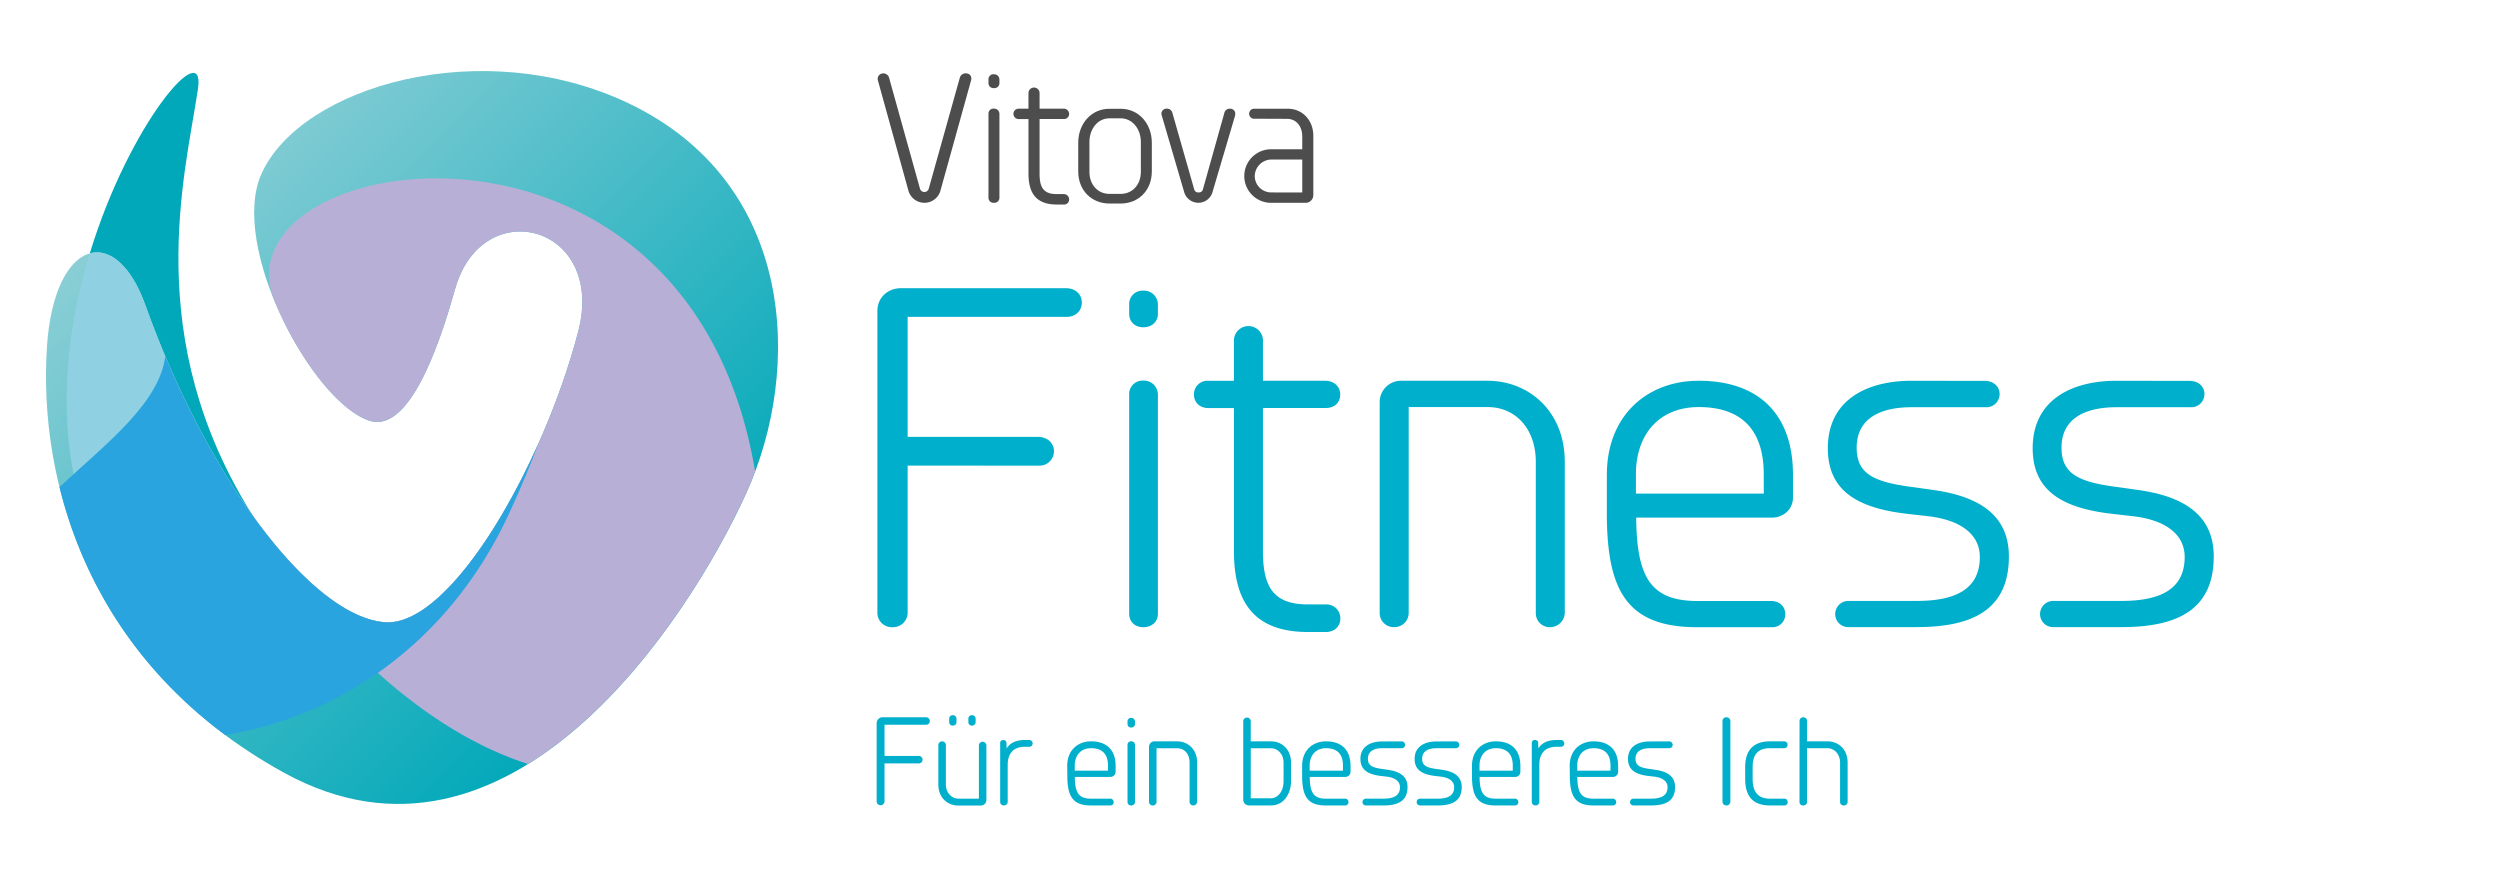 <?xml version="1.0" encoding="UTF-8"?>
<svg xmlns="http://www.w3.org/2000/svg" xmlns:xlink="http://www.w3.org/1999/xlink" viewBox="0 0 1000 350">
  <defs>
    <style>.\39 df2a732-c4cd-4dd8-b0fc-c68d8b7ed84b{isolation:isolate;}.\39 f38945d-42de-4902-a340-73a69bacc553{fill:url(#7f797566-5efc-4707-ba18-7a2bbe6a83b0);}.\30 e0f53ea-b2a1-4775-8abc-548ea8b8b49b{fill:#00a8b9;}.\30 e0f53ea-b2a1-4775-8abc-548ea8b8b49b,.\34 a6817e6-38e5-406f-964d-6c2a48c40b68,.a9331f16-b6af-4059-a1bc-c1a3bd3012d2,.dd3d6268-f440-43bd-8250-4dcaad391b2c{mix-blend-mode:multiply;}.a9331f16-b6af-4059-a1bc-c1a3bd3012d2{fill:#8fd1e3;}.dd3d6268-f440-43bd-8250-4dcaad391b2c{fill:#b8afd7;}.\34 a6817e6-38e5-406f-964d-6c2a48c40b68{fill:#29a4de;}.f5c51b6d-ca07-4548-8908-b9d5840a68e7{fill:#00afcb;}.c6d3d89e-527a-47ff-a840-e48d3518e8f3{fill:#4d4d4d;}</style>
    <linearGradient id="7f797566-5efc-4707-ba18-7a2bbe6a83b0" x1="68.48" y1="65.18" x2="262.12" y2="259.3" gradientTransform="translate(2.03 -0.76) rotate(-0.07)" gradientUnits="userSpaceOnUse">
      <stop offset="0" stop-color="#8aced5"></stop>
      <stop offset="1" stop-color="#00a8b9"></stop>
    </linearGradient>
  </defs>
  <title>Zeichenfläche 33 Kopie</title>
  <g class="9df2a732-c4cd-4dd8-b0fc-c68d8b7ed84b">
    <g id="5d2bfe9c-4a94-44da-be7d-3ca39b18d760" data-name="Ebene 1">
      <path class="9f38945d-42de-4902-a340-73a69bacc553" d="M58.14,122.08c-12-33.63-36.51-26.39-39.35,16.45-3.62,54.7,17,127.63,94.64,170.47,90.5,49.94,162.23-61.56,185-111.57S318.14,73,251.3,41.26C192.78,13.47,120.49,34.45,104.64,69.4c-13.21,29.12,20.49,91.77,43.27,98.92,17.18,5.4,29.73-37.15,34.16-52.81C193,77,242.4,90,231.3,132.56c-13.9,53.27-50.89,118.68-77.59,116.34C124.23,246.32,83,191.43,58.14,122.08Z"></path>
      <path class="0e0f53ea-b2a1-4775-8abc-548ea8b8b49b" d="M79.18,35.58c3.17-21.44-27.36,13.52-43.26,65.76,7.75-2.15,16.42,4.56,22.22,20.74,11.77,32.86,27.23,62.46,43.36,84.8C56,135.23,74.17,69.58,79.18,35.58Z"></path>
      <path class="a9331f16-b6af-4059-a1bc-c1a3bd3012d2" d="M36.7,214.3c38.76,96,121.68,72.46,158.86,0-13.86,21.25-29,35.72-41.85,34.6C124.23,246.32,83,191.43,58.14,122.08c-5.8-16.18-14.47-22.89-22.22-20.74C25.59,135.27,21.43,176.5,36.7,214.3Z"></path>
      <path class="dd3d6268-f440-43bd-8250-4dcaad391b2c" d="M298.41,197.43q2-4.31,3.65-8.84C275.26,29,85.88,59.93,109.71,120.18c9.48,23,25.53,44.16,38.2,48.14,17.18,5.4,29.73-37.15,34.16-52.81C193,77,242.4,90,231.3,132.56c-13.9,53.27-50.89,118.68-77.59,116.34-17-1.48-37.82-20.3-57.21-49.22,32.58,57.36,75.95,93.54,114.72,105.94C253.54,279.46,284.77,227.41,298.41,197.43Z"></path>
      <path class="4a6817e6-38e5-406f-964d-6c2a48c40b68" d="M203.91,204.84c4.51-9.82,8.24-18.84,11.33-27.14-17.45,39-42.19,72.89-61.53,71.2-26.52-2.32-62.54-47-87.61-106.39-2.36,18.76-23.49,34.84-42.32,52.32C32.46,230,52.5,266.06,90.06,294,132.63,287.17,178.66,259.86,203.91,204.84Z"></path>
      <path class="f5c51b6d-ca07-4548-8908-b9d5840a68e7" d="M363.06,186.23v58.52a5.83,5.83,0,0,1-6.06,6.12,5.74,5.74,0,0,1-6.05-5.73V124.38c0-5.24,4.06-9.1,9.45-9.1h65.89c4.12,0,6.44,2.58,6.44,5.76s-2.37,5.71-6.06,5.71H363.06v48h52.08c3.85,0,6.44,2.49,6.44,5.7a5.78,5.78,0,0,1-6.05,5.82Z"></path>
      <path class="f5c51b6d-ca07-4548-8908-b9d5840a68e7" d="M451.67,121.8a5.33,5.33,0,0,1,5.65-5.54,5.56,5.56,0,0,1,5.84,5.54v3.75c0,3.11-2.37,5.36-5.84,5.36s-5.65-2.33-5.65-5.36Zm0,36.12a5.37,5.37,0,0,1,5.65-5.68,5.6,5.6,0,0,1,5.84,5.68v87.6c0,3.19-2.41,5.36-5.84,5.36s-5.65-2.25-5.65-5.36Z"></path>
      <path class="f5c51b6d-ca07-4548-8908-b9d5840a68e7" d="M493.57,136a5.81,5.81,0,0,1,11.61,0v16.3H530c3.78,0,6.09,2.43,6.09,5.54s-2.18,5.36-5.77,5.36H505.18v57.29c0,14.34,4.21,21.28,18,21.28h7.19a5.53,5.53,0,0,1,5.77,5.67c0,3-2.22,5.36-5.77,5.36h-7.19c-21.22,0-29.6-11.57-29.6-32.31V163.22H483.29c-3.34,0-5.71-2.25-5.71-5.36a5.39,5.39,0,0,1,5.71-5.55h10.28Z"></path>
      <path class="f5c51b6d-ca07-4548-8908-b9d5840a68e7" d="M595,152.3c16.46,0,30.91,12.15,30.91,32.43v60.6a5.92,5.92,0,0,1-6,5.55,5.59,5.59,0,0,1-5.59-5.55v-60.6c0-13.06-7.93-21.9-19.3-21.9H563.48V245a5.71,5.71,0,0,1-5.83,5.86,5.64,5.64,0,0,1-5.78-5.55V160.91a8.54,8.54,0,0,1,8.84-8.61Z"></path>
      <path class="f5c51b6d-ca07-4548-8908-b9d5840a68e7" d="M642.74,189.92c0-23.83,16.25-37.62,36.73-37.62,24,0,37.72,13.35,37.72,37.62v9.13c0,4.56-3.64,8-8.52,8H654.48C654.71,230.6,660,240.4,679,240.4h29.39c3.62,0,5.72,2.34,5.72,5.3a5.09,5.09,0,0,1-5.4,5.18H678.83c-28.54,0-36.1-15.2-36.1-45.89Zm62.75-.92c-.23-17.13-8.94-26.17-26-26.17-15.4,0-24.81,10.38-25.12,26.13v8.47h51.14Z"></path>
      <path class="f5c51b6d-ca07-4548-8908-b9d5840a68e7" d="M793.94,152.36c3.56,0,5.9,2.34,5.9,5.23a5.25,5.25,0,0,1-5.52,5.3H764.61c-12.36,0-21.94,4.39-21.94,16.15,0,10.73,7.06,13.91,23.41,15.92l7,1c18.79,2.57,30.48,10.24,30.48,26.63,0,21.71-15.15,28.25-36.86,28.25H739.6a5.22,5.22,0,0,1-5.52-5.17,5.27,5.27,0,0,1,5.51-5.3h27.08c15.35,0,25.26-4.57,25.26-17.59,0-8.83-7.33-14.72-20.57-16.28l-8.31-.95c-19.26-2.19-31.92-8.69-31.92-26.24,0-19.34,15.57-27,33.48-27Z"></path>
      <path class="f5c51b6d-ca07-4548-8908-b9d5840a68e7" d="M875.89,152.36c3.55,0,5.89,2.34,5.89,5.23a5.25,5.25,0,0,1-5.52,5.3H846.55c-12.36,0-21.94,4.39-21.94,16.15,0,10.73,7.06,13.91,23.41,15.92l7,1c18.8,2.57,30.48,10.24,30.48,26.63,0,21.71-15.14,28.25-36.86,28.25H821.54a5.22,5.22,0,0,1-5.52-5.17,5.28,5.28,0,0,1,5.52-5.3h27.07c15.35,0,25.26-4.57,25.26-17.59,0-8.83-7.33-14.72-20.57-16.28l-8.31-.95c-19.26-2.19-31.92-8.69-31.92-26.24,0-19.34,15.58-27,33.48-27Z"></path>
      <path class="f5c51b6d-ca07-4548-8908-b9d5840a68e7" d="M353.81,305.37v15.22a1.58,1.58,0,0,1-3.15.1V289.28a2.35,2.35,0,0,1,2.46-2.37h17.14a1.51,1.51,0,0,1,1.68,1.5,1.47,1.47,0,0,1-1.58,1.48H353.81v12.48h13.55a1.54,1.54,0,0,1,1.68,1.48,1.51,1.51,0,0,1-1.58,1.52Z"></path>
      <path class="f5c51b6d-ca07-4548-8908-b9d5840a68e7" d="M391.56,298.09a1.51,1.51,0,0,1,3-.09v22a2.21,2.21,0,0,1-2.3,2.22h-8.93c-4.28,0-8-3.12-8-8.4V298a1.53,1.53,0,0,1,1.55-1.46,1.49,1.49,0,0,1,1.47,1.46v15.78c0,3.38,2.39,5.68,5,5.68h8.21Zm-11.88-10.61a1.35,1.35,0,0,1,1.43-1.4,1.38,1.38,0,0,1,1.48,1.4v1.38a1.36,1.36,0,0,1-1.48,1.37,1.33,1.33,0,0,1-1.43-1.37Zm7.67,0a1.34,1.34,0,0,1,1.43-1.4,1.38,1.38,0,0,1,1.47,1.4v1.38a1.36,1.36,0,0,1-1.47,1.37,1.32,1.32,0,0,1-1.43-1.37Z"></path>
      <path class="f5c51b6d-ca07-4548-8908-b9d5840a68e7" d="M411.53,296a1.39,1.39,0,0,1,1.53,1.36,1.34,1.34,0,0,1-1.44,1.35H410c-4.69,0-6.92,2.76-6.92,7.21v14.84a1.4,1.4,0,0,1-1.52,1.39,1.36,1.36,0,0,1-1.49-1.39V297.34a1.15,1.15,0,0,1,1.24-1.31,1.18,1.18,0,0,1,1.28,1.29l.06,2.08C404,297.17,406.39,296,410,296Z"></path>
      <path class="f5c51b6d-ca07-4548-8908-b9d5840a68e7" d="M426.88,306.33c0-6.2,4.23-9.79,9.55-9.79,6.25,0,9.82,3.47,9.82,9.79v2.37a2.1,2.1,0,0,1-2.22,2.08h-14.1c.06,6.13,1.45,8.68,6.37,8.68H444a1.36,1.36,0,0,1,1.48,1.38,1.31,1.31,0,0,1-1.4,1.34h-7.76c-7.43,0-9.39-3.95-9.39-11.93Zm16.32-.24c-.06-4.46-2.32-6.81-6.77-6.81-4,0-6.45,2.7-6.53,6.8v2.2h13.3Z"></path>
      <path class="f5c51b6d-ca07-4548-8908-b9d5840a68e7" d="M451,288.61a1.39,1.39,0,0,1,1.47-1.45A1.45,1.45,0,0,1,454,288.6v1a1.41,1.41,0,0,1-1.52,1.4,1.36,1.36,0,0,1-1.47-1.4Zm0,9.39a1.4,1.4,0,0,1,1.47-1.48A1.46,1.46,0,0,1,454,298v22.79a1.39,1.39,0,0,1-1.52,1.39,1.35,1.35,0,0,1-1.47-1.39Z"></path>
      <path class="f5c51b6d-ca07-4548-8908-b9d5840a68e7" d="M470.85,296.54c4.28,0,8,3.16,8,8.44v15.76a1.54,1.54,0,0,1-1.57,1.44,1.45,1.45,0,0,1-1.45-1.44V305c0-3.4-2.06-5.7-5-5.7h-8.21v21.38a1.48,1.48,0,0,1-1.52,1.52,1.47,1.47,0,0,1-1.5-1.44v-22a2.22,2.22,0,0,1,2.3-2.24Z"></path>
      <path class="f5c51b6d-ca07-4548-8908-b9d5840a68e7" d="M497.3,288.36a1.51,1.51,0,0,1,3,0v8.18h8.11c4.28,0,8,3.16,8,8.44v7.69c0,3.71-2.1,9.51-8.14,9.51H499.6a2.3,2.3,0,0,1-2.3-2.22Zm3,30.95h8c2.84,0,5.12-2.75,5.12-6.79V305c0-3.4-2.39-5.7-5-5.7h-8.11Z"></path>
      <path class="f5c51b6d-ca07-4548-8908-b9d5840a68e7" d="M520.85,306.33c0-6.2,4.23-9.79,9.56-9.79,6.25,0,9.81,3.47,9.81,9.79v2.37a2.1,2.1,0,0,1-2.22,2.08H523.9c.06,6.13,1.45,8.68,6.37,8.68h7.65a1.37,1.37,0,0,1,1.49,1.38,1.32,1.32,0,0,1-1.41,1.34h-7.76c-7.42,0-9.39-3.95-9.39-11.93Zm16.32-.24c0-4.46-2.32-6.81-6.76-6.81-4,0-6.46,2.7-6.54,6.8v2.2h13.3Z"></path>
      <path class="f5c51b6d-ca07-4548-8908-b9d5840a68e7" d="M560.51,296.55a1.4,1.4,0,0,1,1.53,1.36,1.36,1.36,0,0,1-1.43,1.38h-7.73c-3.21,0-5.71,1.15-5.71,4.2,0,2.8,1.84,3.62,6.09,4.15l1.82.27c4.89.67,7.93,2.66,7.93,6.92,0,5.65-3.94,7.35-9.59,7.35h-7a1.35,1.35,0,0,1-1.43-1.34,1.37,1.37,0,0,1,1.43-1.38h7c4,0,6.57-1.19,6.57-4.58,0-2.29-1.91-3.83-5.35-4.23l-2.17-.25c-5-.57-8.3-2.26-8.3-6.82,0-5,4.05-7,8.71-7Z"></path>
      <path class="f5c51b6d-ca07-4548-8908-b9d5840a68e7" d="M582.19,296.55a1.41,1.41,0,0,1,1.54,1.36,1.37,1.37,0,0,1-1.44,1.38h-7.73c-3.21,0-5.7,1.15-5.7,4.2,0,2.8,1.83,3.62,6.08,4.15l1.82.27c4.89.67,7.93,2.66,7.93,6.92,0,5.65-3.94,7.35-9.59,7.35h-7a1.36,1.36,0,0,1-1.44-1.34,1.38,1.38,0,0,1,1.44-1.38h7c4,0,6.57-1.19,6.57-4.58,0-2.29-1.91-3.83-5.35-4.23l-2.16-.25c-5-.57-8.31-2.26-8.31-6.82,0-5,4.06-7,8.71-7Z"></path>
      <path class="f5c51b6d-ca07-4548-8908-b9d5840a68e7" d="M588.79,306.33c0-6.2,4.22-9.79,9.55-9.79,6.25,0,9.81,3.47,9.81,9.79v2.37a2.09,2.09,0,0,1-2.21,2.08h-14.1c.06,6.13,1.44,8.68,6.37,8.68h7.64a1.36,1.36,0,0,1,1.49,1.38,1.31,1.31,0,0,1-1.4,1.34h-7.76c-7.43,0-9.39-3.95-9.39-11.93Zm16.32-.24c-.06-4.46-2.32-6.81-6.77-6.81-4,0-6.45,2.7-6.53,6.8v2.2h13.3Z"></path>
      <path class="f5c51b6d-ca07-4548-8908-b9d5840a68e7" d="M624.2,296a1.39,1.39,0,0,1,1.53,1.36,1.34,1.34,0,0,1-1.44,1.35h-1.64c-4.69,0-6.92,2.76-6.92,7.21v14.84a1.4,1.4,0,0,1-1.52,1.39,1.36,1.36,0,0,1-1.49-1.39V297.34A1.15,1.15,0,0,1,614,296a1.17,1.17,0,0,1,1.28,1.29l.06,2.08c1.39-2.23,3.76-3.37,7.35-3.37Z"></path>
      <path class="f5c51b6d-ca07-4548-8908-b9d5840a68e7" d="M627.88,306.33c0-6.2,4.23-9.79,9.55-9.79,6.25,0,9.82,3.47,9.82,9.79v2.37a2.1,2.1,0,0,1-2.22,2.08h-14.1c.06,6.13,1.45,8.68,6.37,8.68H645a1.36,1.36,0,0,1,1.48,1.38,1.31,1.31,0,0,1-1.4,1.34h-7.76c-7.43,0-9.39-3.95-9.39-11.93Zm16.32-.24c-.06-4.46-2.32-6.81-6.77-6.81-4,0-6.45,2.7-6.53,6.8v2.2h13.3Z"></path>
      <path class="f5c51b6d-ca07-4548-8908-b9d5840a68e7" d="M667.54,296.55a1.41,1.41,0,0,1,1.53,1.36,1.36,1.36,0,0,1-1.43,1.38h-7.73c-3.22,0-5.71,1.15-5.71,4.2,0,2.8,1.84,3.62,6.09,4.15l1.81.27c4.89.67,7.93,2.66,7.93,6.92,0,5.65-3.94,7.35-9.59,7.35h-7a1.35,1.35,0,0,1-1.43-1.34,1.37,1.37,0,0,1,1.43-1.38h7c4,0,6.58-1.19,6.58-4.58,0-2.29-1.91-3.83-5.36-4.23l-2.16-.25c-5-.57-8.3-2.26-8.3-6.82,0-5,4-7,8.71-7Z"></path>
      <path class="f5c51b6d-ca07-4548-8908-b9d5840a68e7" d="M689,288.41a1.5,1.5,0,0,1,1.57-1.5,1.52,1.52,0,0,1,1.58,1.6v32.08a1.51,1.51,0,0,1-1.58,1.59,1.49,1.49,0,0,1-1.57-1.49Z"></path>
      <path class="f5c51b6d-ca07-4548-8908-b9d5840a68e7" d="M713.68,296.54a1.37,1.37,0,1,1,0,2.74H708c-4.87,0-6.94,2.55-6.94,7.55v4.75c0,5.39,2.33,7.88,6.94,7.88h5.66a1.34,1.34,0,0,1,1.42,1.38,1.32,1.32,0,0,1-1.42,1.34H708c-6.64,0-9.93-3.45-9.93-10.63v-4.72c0-6.68,3.26-10.29,9.93-10.29Z"></path>
      <path class="f5c51b6d-ca07-4548-8908-b9d5840a68e7" d="M719.82,288.36a1.42,1.42,0,0,1,1.5-1.44,1.44,1.44,0,0,1,1.51,1.44v8.18h8.22c4.28,0,8,3.16,8,8.44v15.81a1.44,1.44,0,0,1-1.57,1.39,1.35,1.35,0,0,1-1.45-1.39V305.06c0-3.48-2.41-5.78-5-5.78h-8.22v21.51a1.4,1.4,0,0,1-1.51,1.39,1.36,1.36,0,0,1-1.5-1.39Z"></path>
      <path class="c6d3d89e-527a-47ff-a840-e48d3518e8f3" d="M383.89,31.22a2.39,2.39,0,0,1,2.64-1.86,2,2,0,0,1,2,2.12,2.49,2.49,0,0,1-.08.61L376.08,76.61a6.66,6.66,0,0,1-12.67-.2L351.14,32.09a2.08,2.08,0,0,1-.07-.55,2.19,2.19,0,0,1,2.08-2.18,2.38,2.38,0,0,1,2.53,1.91L368,75.5a1.82,1.82,0,0,0,3.49,0Z"></path>
      <path class="c6d3d89e-527a-47ff-a840-e48d3518e8f3" d="M395.39,31.82a2,2,0,0,1,2.16-2.12,2.12,2.12,0,0,1,2.22,2.11v1.44a2,2,0,0,1-2.22,2,2,2,0,0,1-2.16-2Zm0,13.79a2,2,0,0,1,2.16-2.17,2.13,2.13,0,0,1,2.22,2.17V79.07a2,2,0,0,1-2.22,2.05,2,2,0,0,1-2.16-2.05Z"></path>
      <path class="c6d3d89e-527a-47ff-a840-e48d3518e8f3" d="M411.39,37.24a2.22,2.22,0,0,1,4.44,0v6.23h9.49a2.13,2.13,0,0,1,2.33,2.12,2,2,0,0,1-2.21,2h-9.61V69.51c0,5.48,1.6,8.13,6.87,8.13h2.74a2.12,2.12,0,0,1,2.21,2.17,2,2,0,0,1-2.21,2H422.7c-8.11,0-11.31-4.42-11.31-12.35V47.63h-3.93a2.08,2.08,0,1,1,0-4.16h3.93Z"></path>
      <path class="c6d3d89e-527a-47ff-a840-e48d3518e8f3" d="M443.77,81.41c-7.06,0-12.48-5.15-12.48-12.89V57.14c0-7.76,5.29-13.63,12.48-13.63h4.51c7.16,0,12.45,5.87,12.45,13.63V68.52c0,7.74-5.42,12.89-12.45,12.89Zm4.51-3.86c4.8,0,8.06-3.81,8.06-8.79v-12c0-5.1-3.3-9.43-8.06-9.43h-4.51c-4.75,0-8,4.33-8,9.43v12c0,5,3.25,8.79,8,8.79Z"></path>
      <path class="c6d3d89e-527a-47ff-a840-e48d3518e8f3" d="M489.76,45.09a2.18,2.18,0,0,1,2.3-1.61,2,2,0,0,1,2.05,2.11,2.8,2.8,0,0,1-.13.86L484.9,77.17a5.9,5.9,0,0,1-11.13,0l-9.16-31.28a2.18,2.18,0,0,1-.05-.43,2.06,2.06,0,0,1,2.06-2,2.2,2.2,0,0,1,2.3,1.57l8.74,30.63a1.65,1.65,0,0,0,1.8,1.31,1.63,1.63,0,0,0,1.73-1.31Z"></path>
      <path class="c6d3d89e-527a-47ff-a840-e48d3518e8f3" d="M501.92,47.49a2,2,0,0,1-2.26-2,2,2,0,0,1,2.14-2h13.28c6,0,10.25,4.72,10.25,10.82V78a3.09,3.09,0,0,1-3.23,3.13H508.42a10.71,10.71,0,1,1,0-21.42H520.9V54.54c0-4-2.38-7-6.07-7ZM520.9,77V63.82H508.42a6.72,6.72,0,0,0-6.52,6.65,6.59,6.59,0,0,0,6.52,6.5Z"></path>
    </g>
  </g>
</svg>
